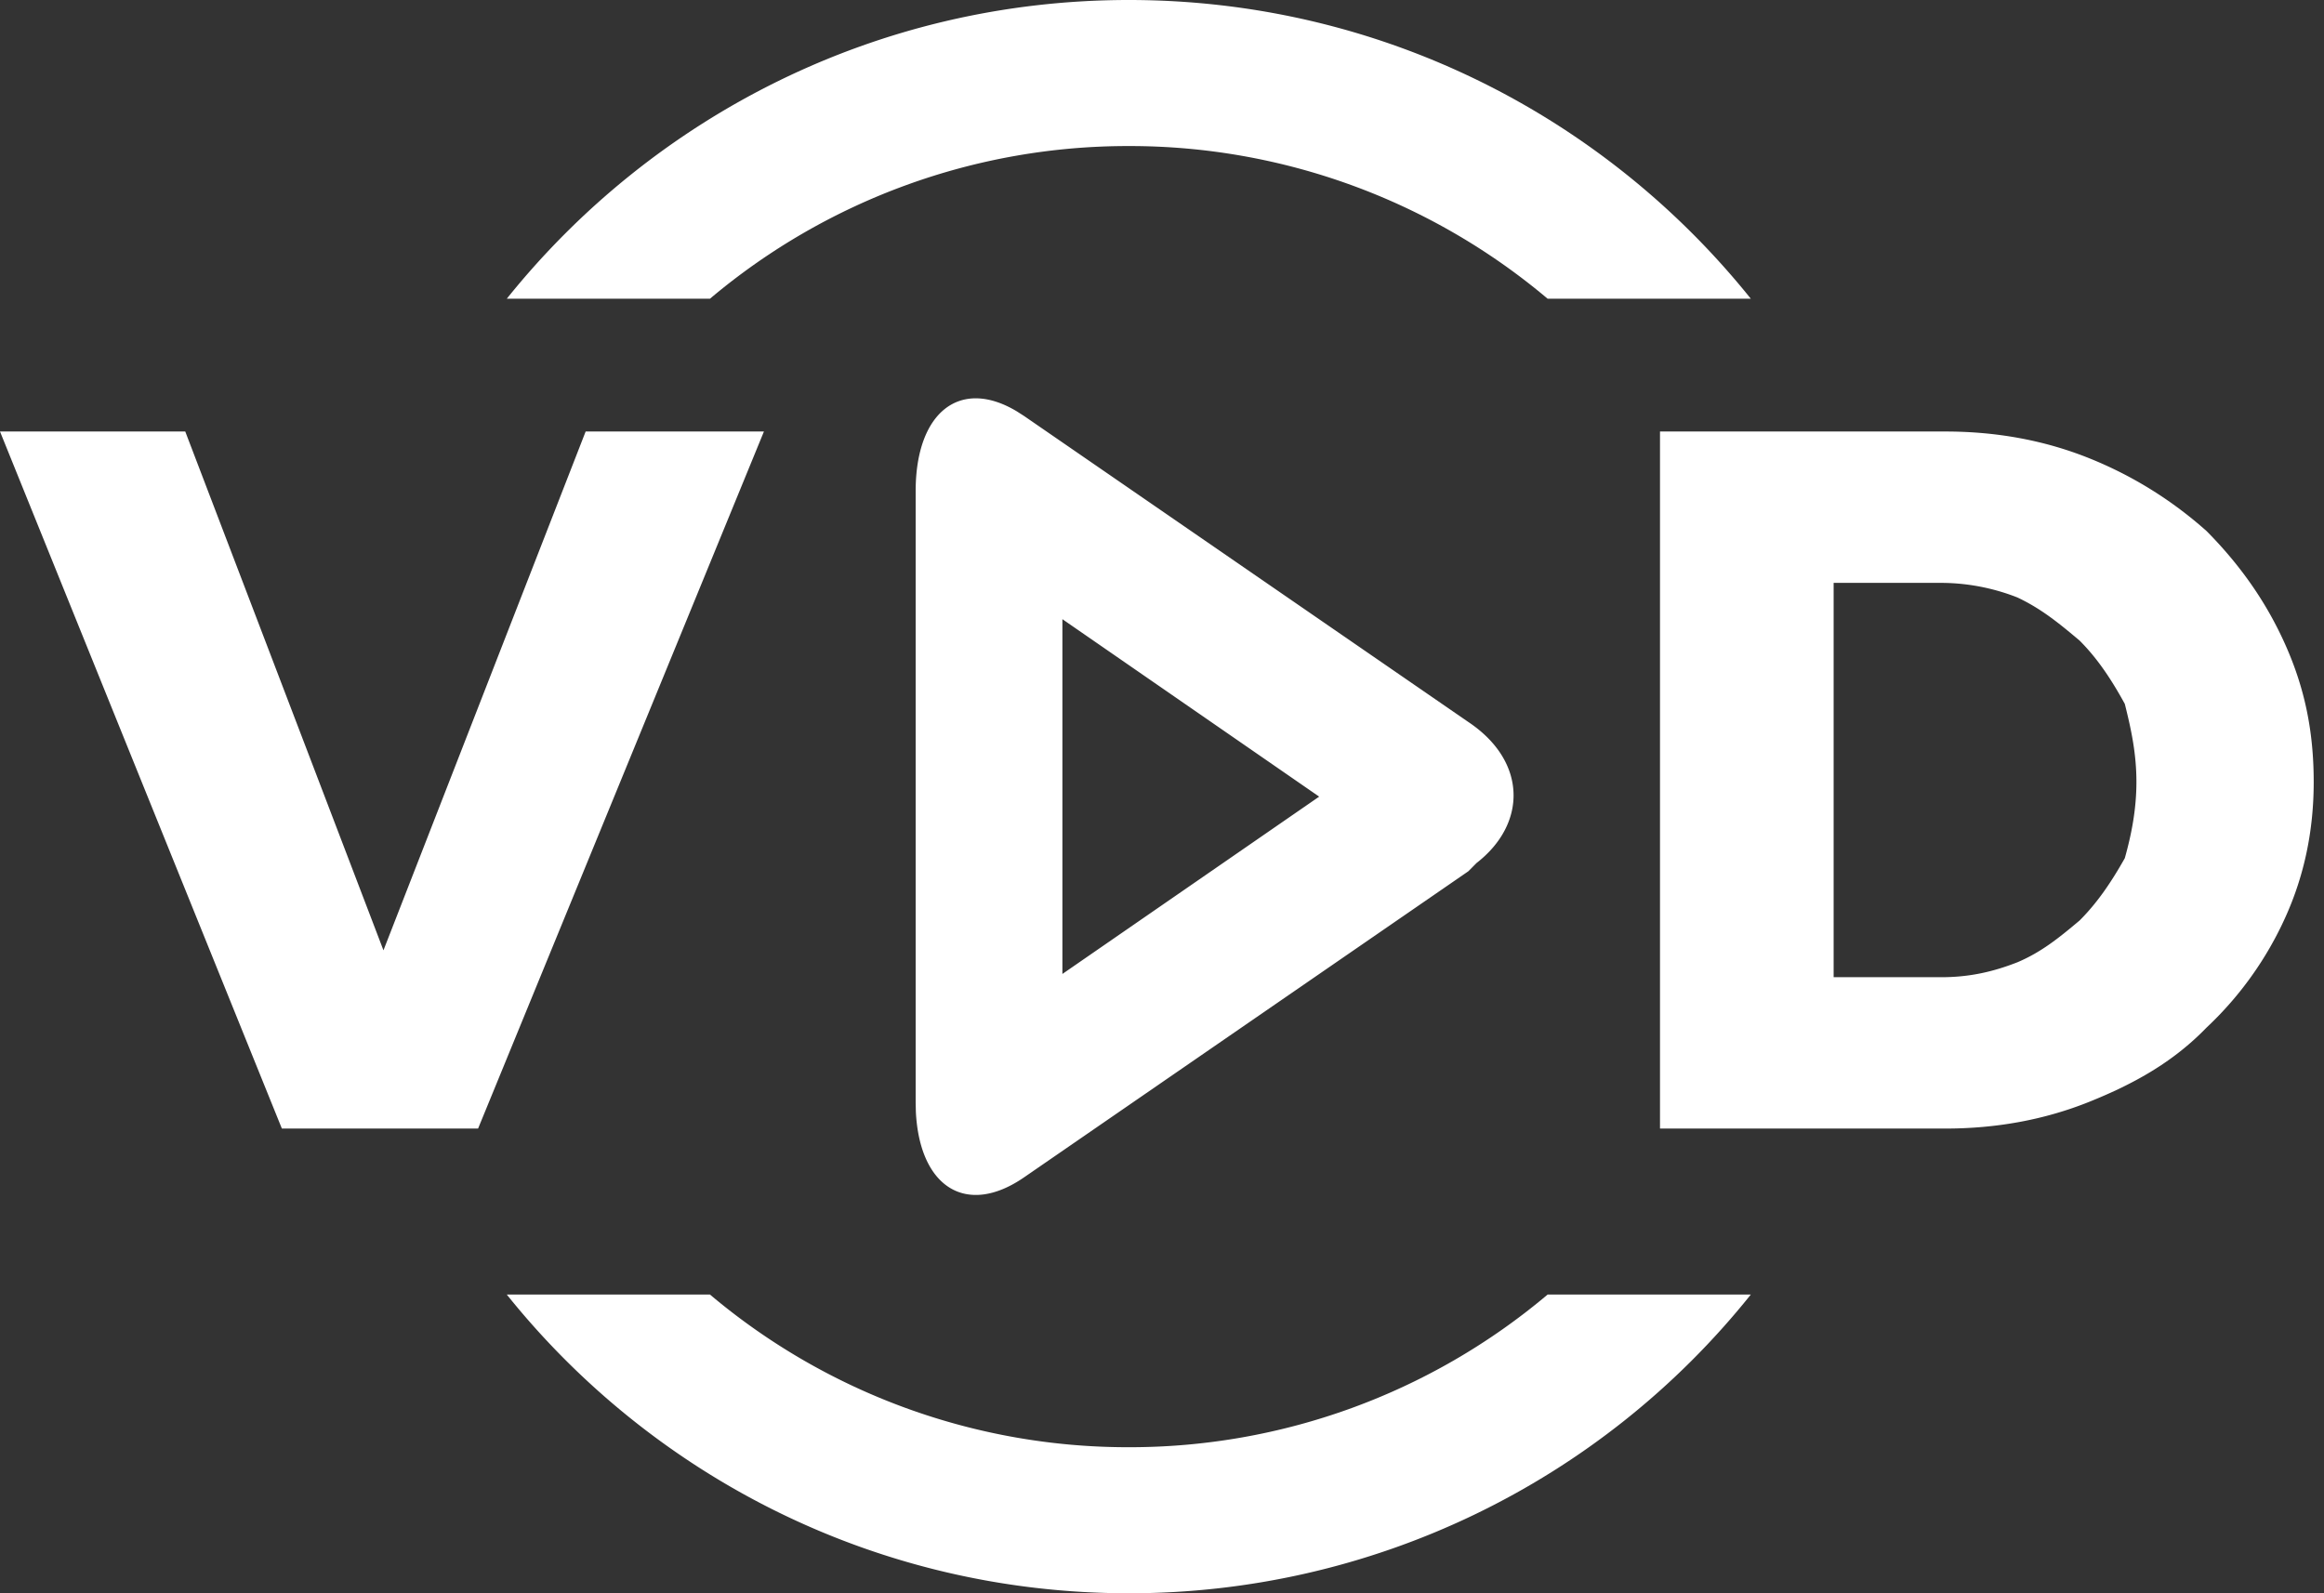 <svg xmlns="http://www.w3.org/2000/svg" width="35" height="24" viewBox="0 0 35 24"><rect x="0" y="0" width="35" height="24" fill="#333333" stroke="none"/><g><g><path fill="#fff" d="M27.615 14.72h1.62c.41 0 .765-.075 1.148-.225.354-.15.617-.36.937-.63.27-.27.48-.583.68-.938.1-.354.175-.737.175-1.147 0-.42-.075-.78-.175-1.177-.2-.365-.41-.683-.68-.953-.32-.27-.583-.483-.937-.65a3.164 3.164 0 0 0-1.148-.22h-1.62zM4.245 17L0 6.5h2.79l2.985 7.815L8.82 6.5h2.685L7.2 17zM25 17V6.5h4.295c.78 0 1.505.135 2.175.405.67.27 1.257.645 1.762 1.095.505.51.9 1.07 1.185 1.71.286.64.428 1.29.428 2.07 0 .73-.142 1.41-.428 2.04a5.22 5.22 0 0 1-1.185 1.658c-.505.522-1.092.847-1.762 1.117-.67.27-1.395.405-2.175.405zM13.79 7.4c0-1.198.673-1.714 1.523-1.204l.108.069 6.693 4.611c.886.592.886 1.532.123 2.124l-.123.124-6.693 4.612c-.865.595-1.572.15-1.628-.99l-.003-.146zM16 9.327v5.344L19.867 12zM17 21.8a9.76 9.76 0 0 0 6.308-2.3h3.06A11.978 11.978 0 0 1 17 24c-3.79 0-7.169-1.757-9.368-4.5h3.06A9.76 9.76 0 0 0 17 21.8zm0-19.6a9.76 9.76 0 0 0-6.308 2.3h-3.06C9.832 1.757 13.21 0 17 0s7.169 1.757 9.368 4.5h-3.06A9.76 9.76 0 0 0 17 2.2z"/></g></g></svg>